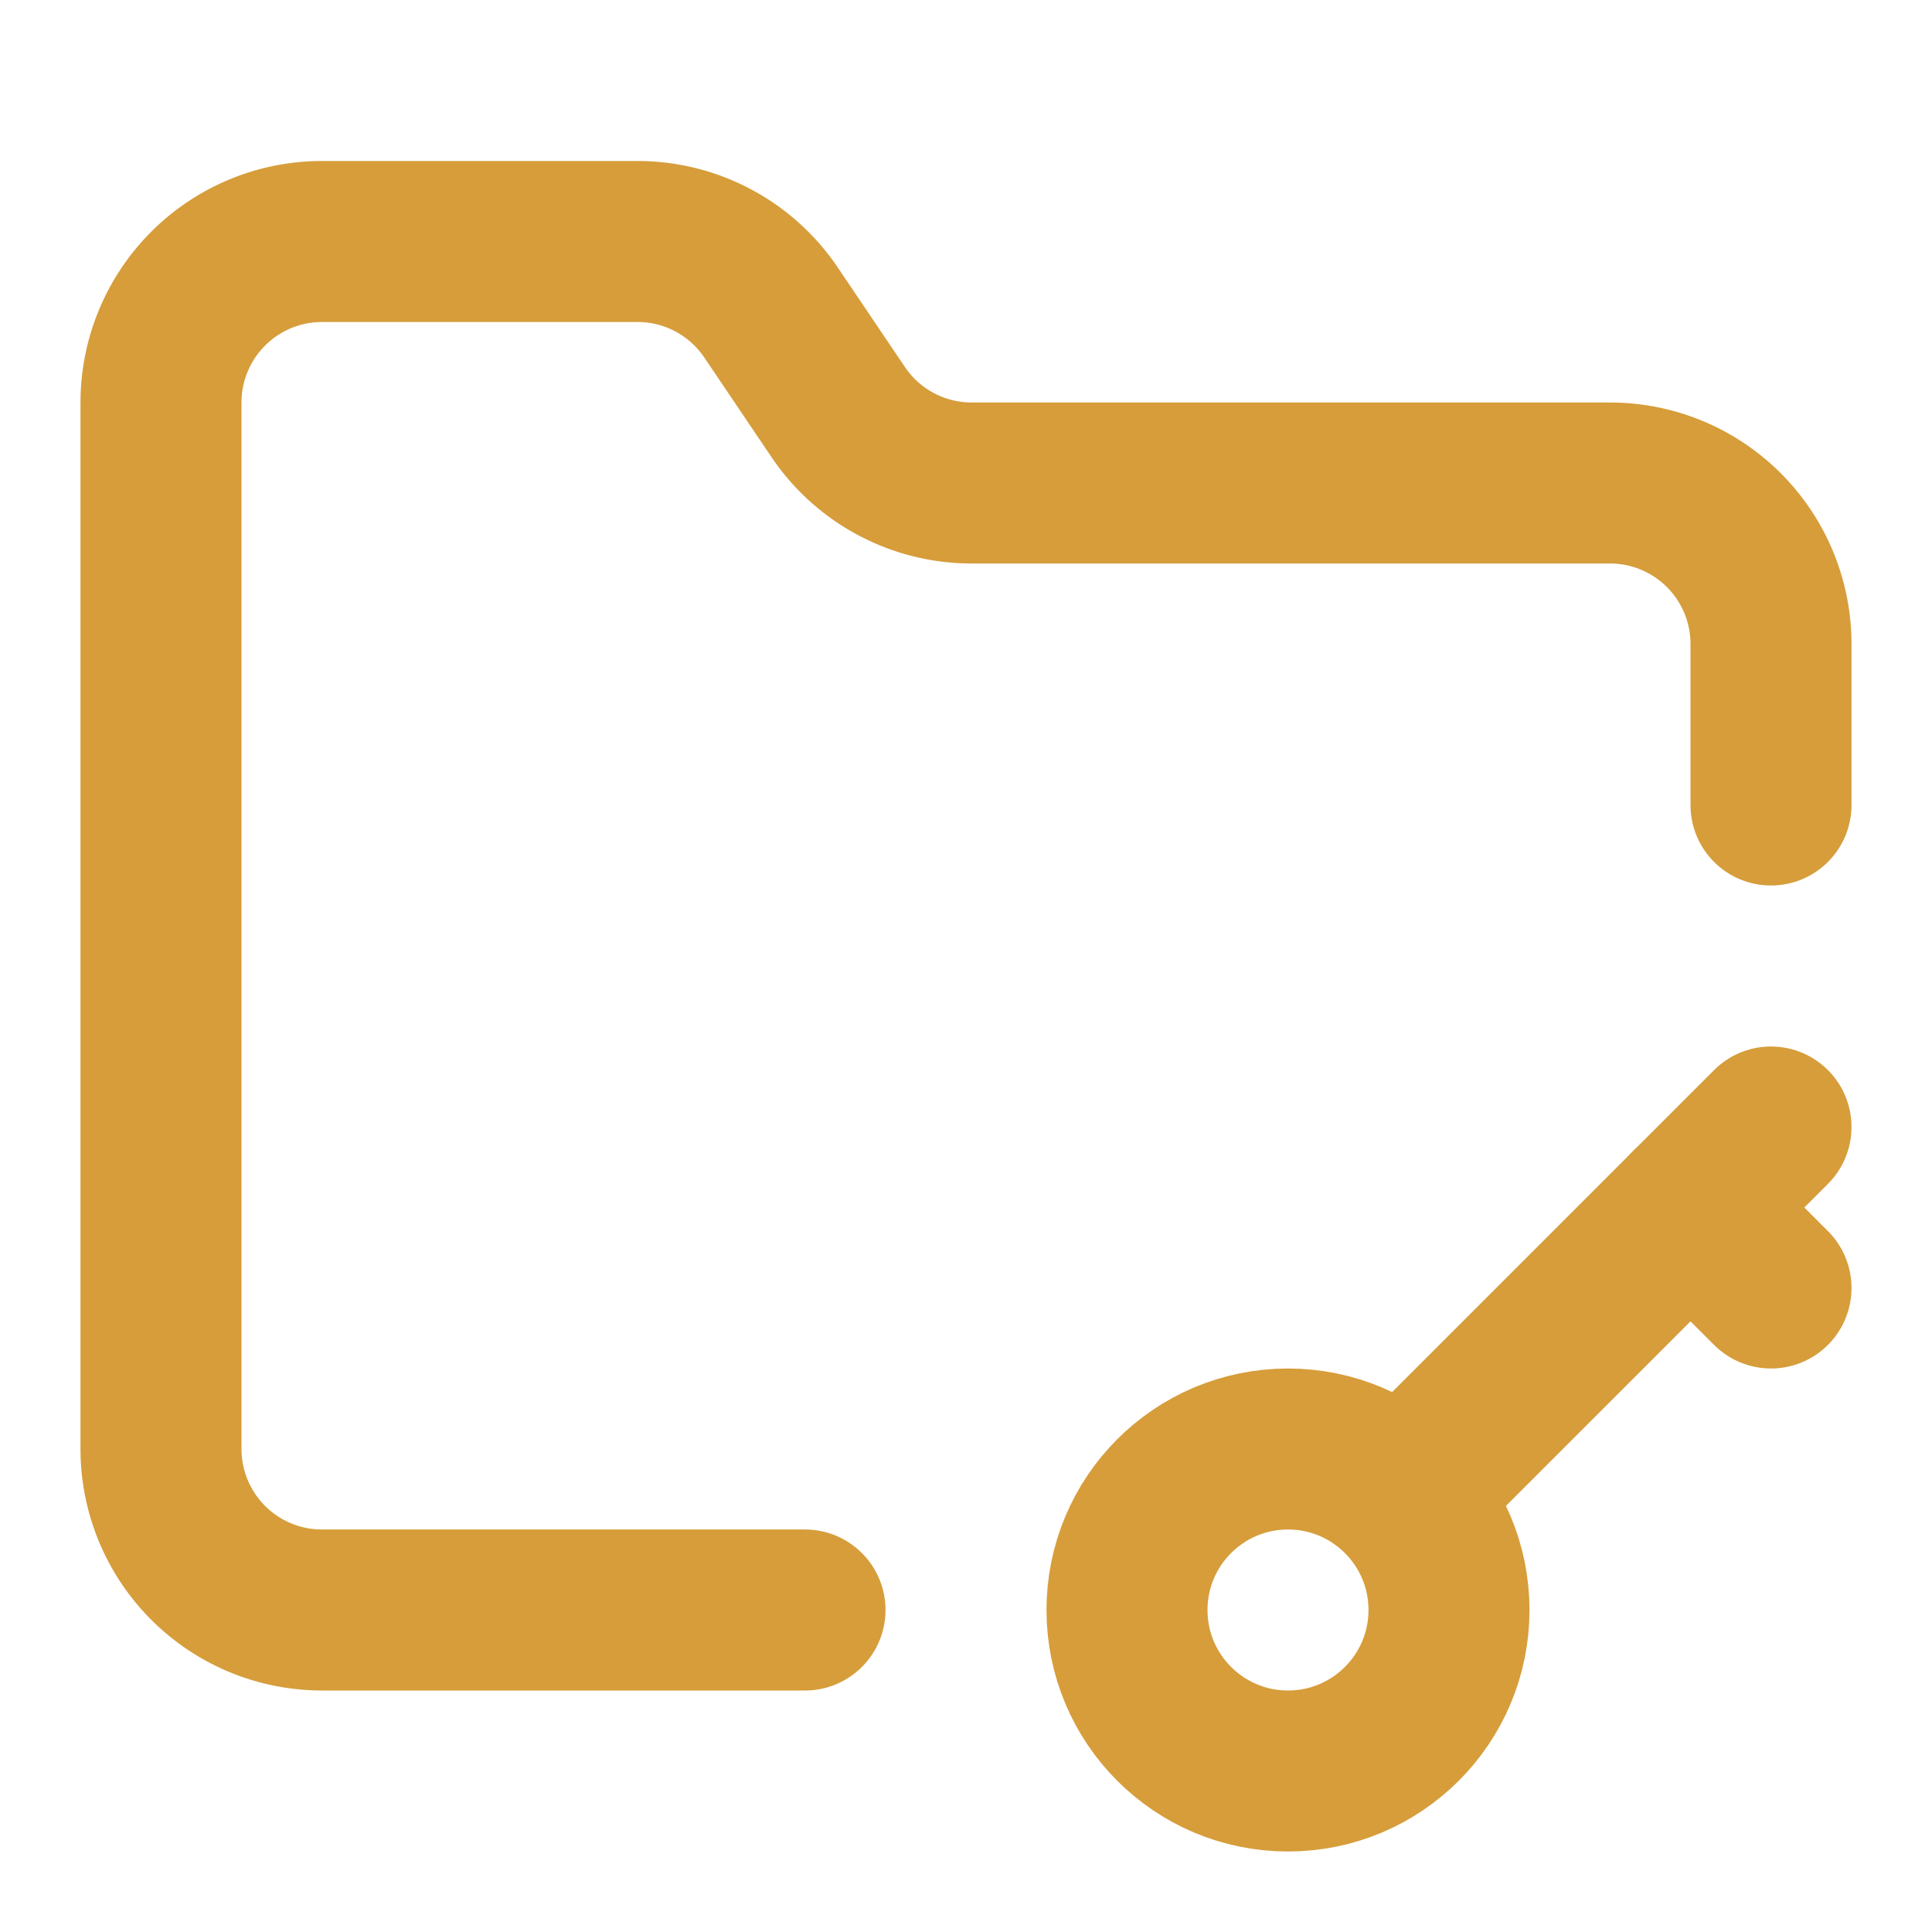 <svg xmlns="http://www.w3.org/2000/svg" width="32" height="32" viewBox="0 0 24 24" fill="none" stroke="#d69d3a" stroke-width="2" stroke-linecap="round" stroke-linejoin="round" class="lucide lucide-folder-key-icon lucide-folder-key"><circle cx="16" cy="20" r="2"/><path d="M10 20H4a2 2 0 0 1-2-2V5a2 2 0 0 1 2-2h3.9a2 2 0 0 1 1.69.9l.81 1.2a2 2 0 0 0 1.67.9H20a2 2 0 0 1 2 2v2"/><path d="m22 14-4.5 4.5"/><path d="m21 15 1 1"/></svg>